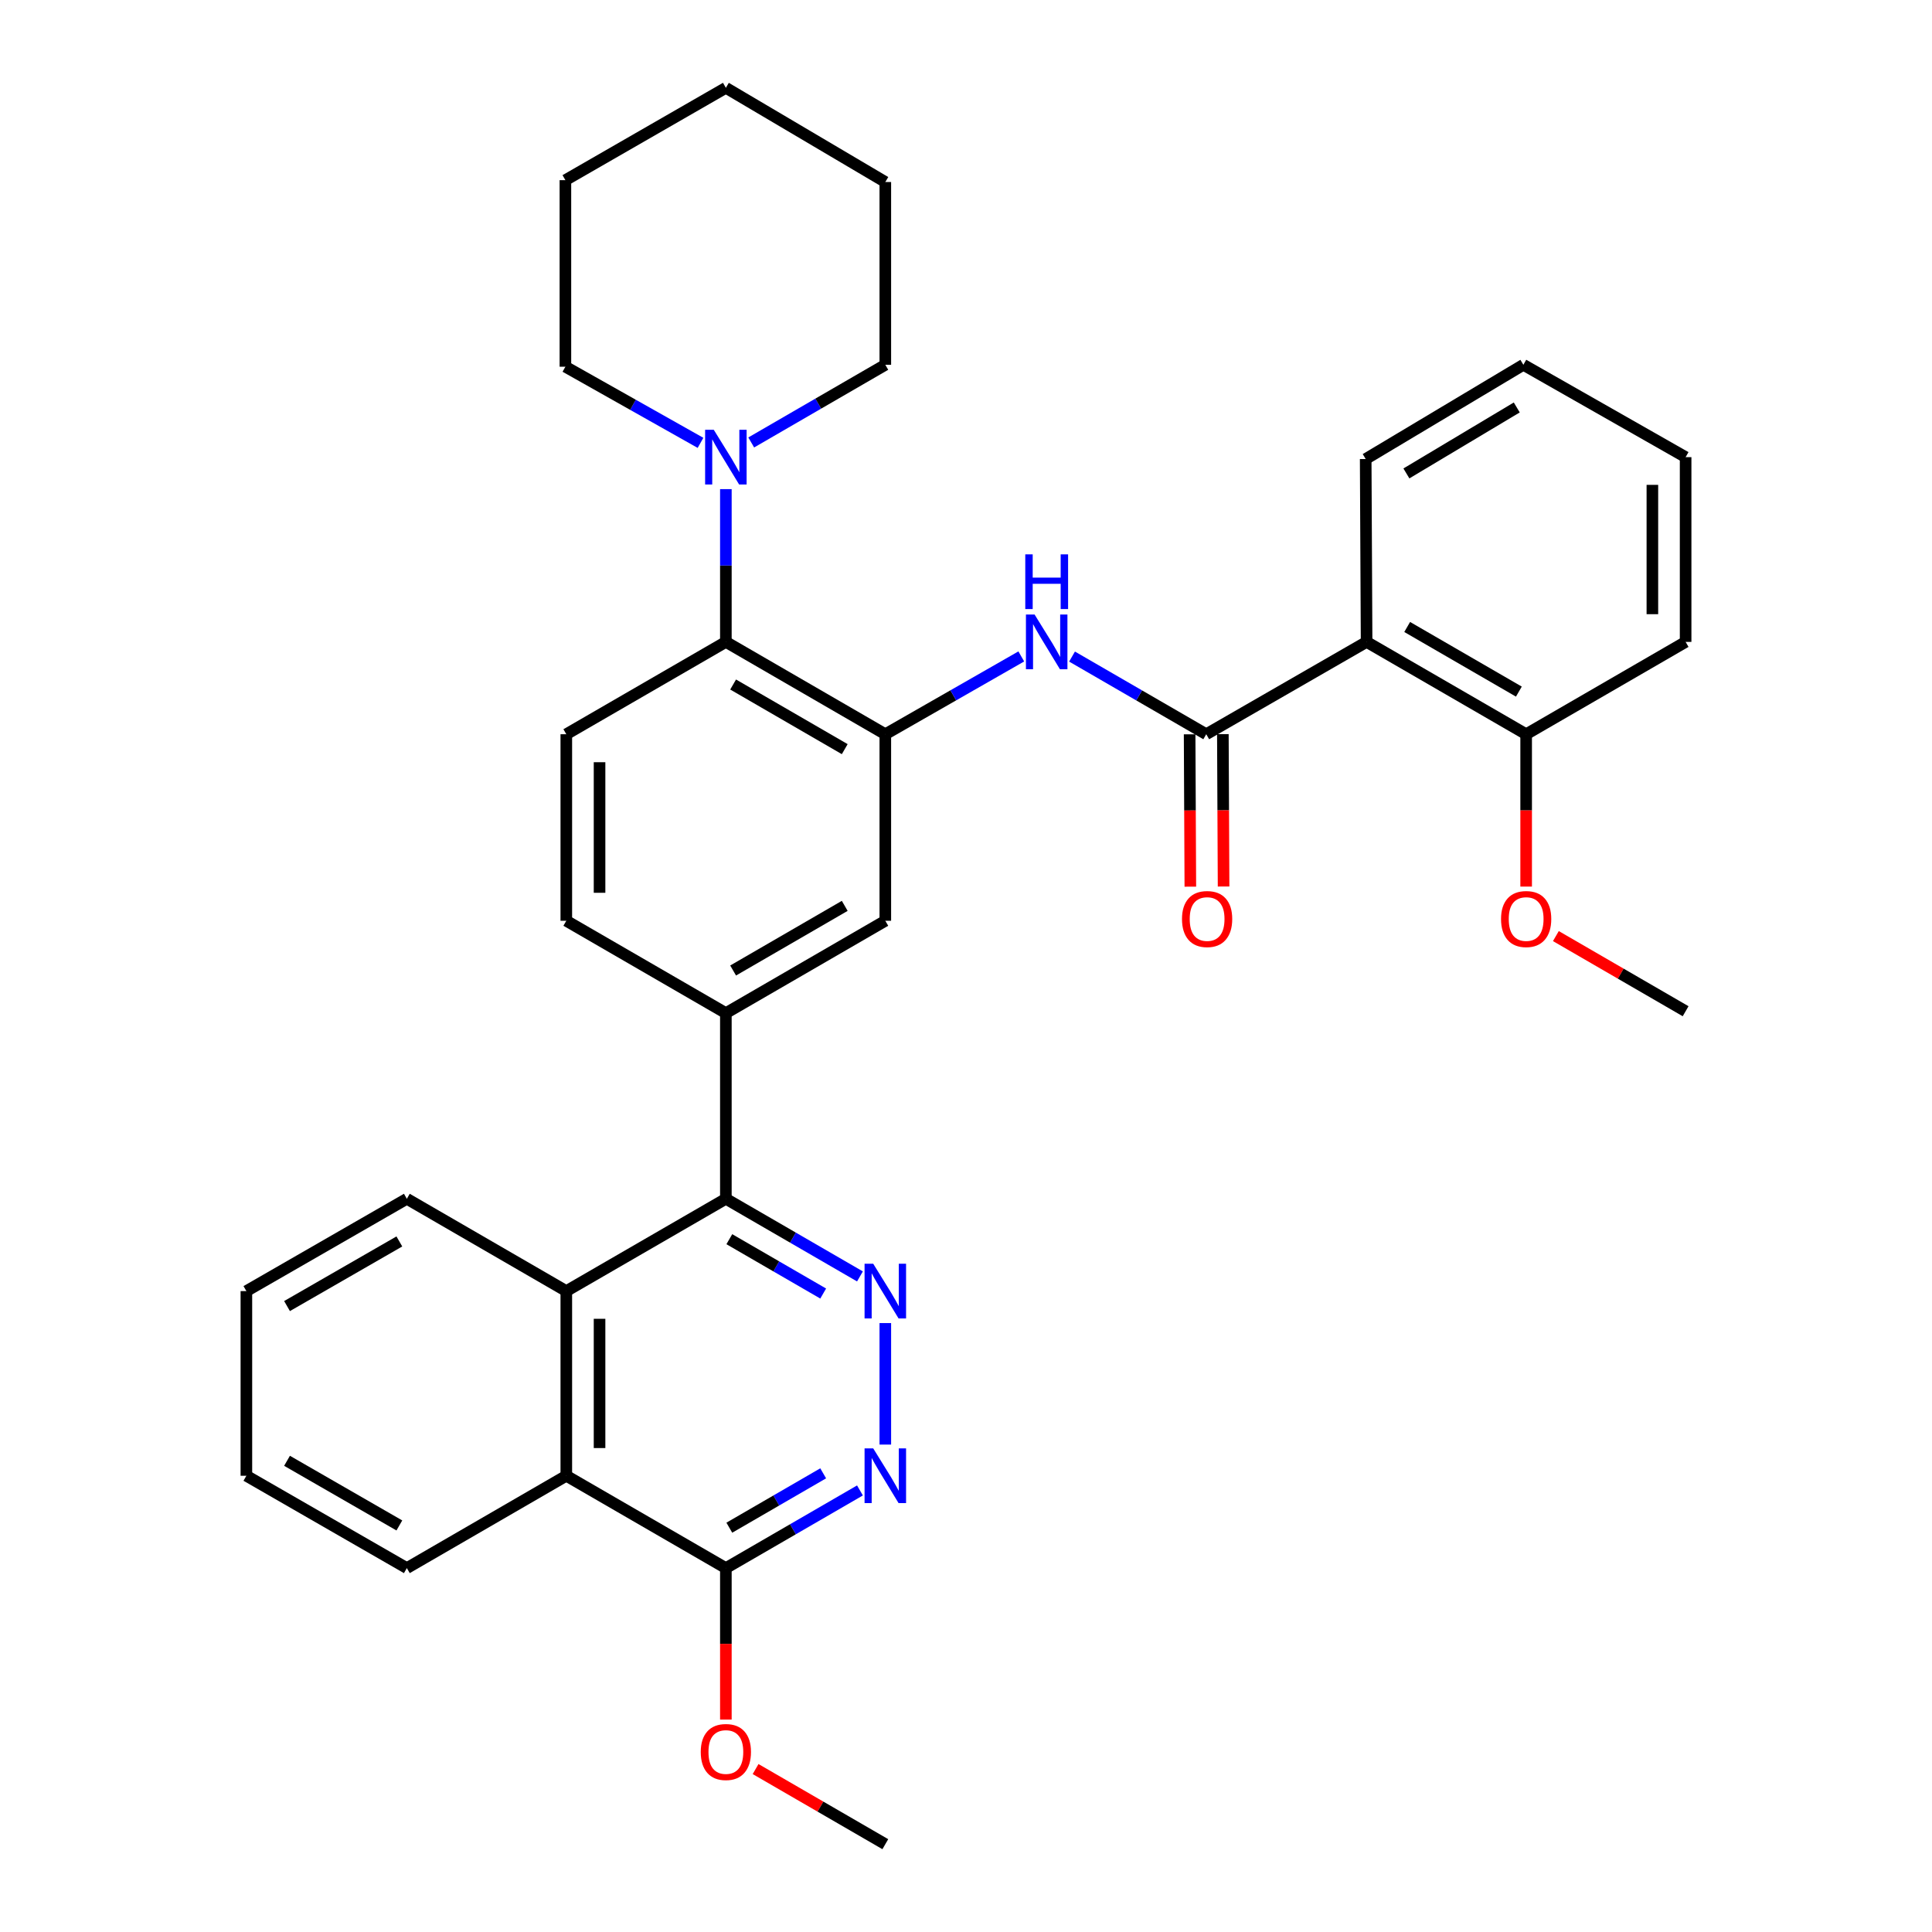 <?xml version='1.0' encoding='iso-8859-1'?>
<svg version='1.1' baseProfile='full'
              xmlns='http://www.w3.org/2000/svg'
                      xmlns:rdkit='http://www.rdkit.org/xml'
                      xmlns:xlink='http://www.w3.org/1999/xlink'
                  xml:space='preserve'
width='1000px' height='1000px' viewBox='0 0 1000 1000'>
<!-- END OF HEADER -->
<rect style='opacity:1.0;fill:#FFFFFF;stroke:none' width='1000' height='1000' x='0' y='0'> </rect>
<path class='bond-3' d='M 624.349,380.038 L 707.348,332.245' style='fill:none;fill-rule:evenodd;stroke:#000000;stroke-width:6px;stroke-linecap:butt;stroke-linejoin:miter;stroke-opacity:1' />
<path class='bond-4' d='M 624.349,380.038 L 589.618,359.939' style='fill:none;fill-rule:evenodd;stroke:#000000;stroke-width:6px;stroke-linecap:butt;stroke-linejoin:miter;stroke-opacity:1' />
<path class='bond-4' d='M 589.618,359.939 L 554.888,339.84' style='fill:none;fill-rule:evenodd;stroke:#0000FF;stroke-width:6px;stroke-linecap:butt;stroke-linejoin:miter;stroke-opacity:1' />
<path class='bond-14' d='M 615.747,380.079 L 615.932,419.508' style='fill:none;fill-rule:evenodd;stroke:#000000;stroke-width:6px;stroke-linecap:butt;stroke-linejoin:miter;stroke-opacity:1' />
<path class='bond-14' d='M 615.932,419.508 L 616.117,458.937' style='fill:none;fill-rule:evenodd;stroke:#FF0000;stroke-width:6px;stroke-linecap:butt;stroke-linejoin:miter;stroke-opacity:1' />
<path class='bond-14' d='M 632.952,379.998 L 633.137,419.427' style='fill:none;fill-rule:evenodd;stroke:#000000;stroke-width:6px;stroke-linecap:butt;stroke-linejoin:miter;stroke-opacity:1' />
<path class='bond-14' d='M 633.137,419.427 L 633.323,458.856' style='fill:none;fill-rule:evenodd;stroke:#FF0000;stroke-width:6px;stroke-linecap:butt;stroke-linejoin:miter;stroke-opacity:1' />
<path class='bond-0' d='M 445.114,660.673 L 410.411,640.58' style='fill:none;fill-rule:evenodd;stroke:#0000FF;stroke-width:6px;stroke-linecap:butt;stroke-linejoin:miter;stroke-opacity:1' />
<path class='bond-0' d='M 410.411,640.58 L 375.708,620.488' style='fill:none;fill-rule:evenodd;stroke:#000000;stroke-width:6px;stroke-linecap:butt;stroke-linejoin:miter;stroke-opacity:1' />
<path class='bond-0' d='M 426.082,669.535 L 401.79,655.47' style='fill:none;fill-rule:evenodd;stroke:#0000FF;stroke-width:6px;stroke-linecap:butt;stroke-linejoin:miter;stroke-opacity:1' />
<path class='bond-0' d='M 401.79,655.47 L 377.498,641.405' style='fill:none;fill-rule:evenodd;stroke:#000000;stroke-width:6px;stroke-linecap:butt;stroke-linejoin:miter;stroke-opacity:1' />
<path class='bond-5' d='M 458.238,684.821 L 458.238,747.713' style='fill:none;fill-rule:evenodd;stroke:#0000FF;stroke-width:6px;stroke-linecap:butt;stroke-linejoin:miter;stroke-opacity:1' />
<path class='bond-1' d='M 375.708,620.488 L 375.708,524.394' style='fill:none;fill-rule:evenodd;stroke:#000000;stroke-width:6px;stroke-linecap:butt;stroke-linejoin:miter;stroke-opacity:1' />
<path class='bond-6' d='M 375.708,620.488 L 293.121,668.272' style='fill:none;fill-rule:evenodd;stroke:#000000;stroke-width:6px;stroke-linecap:butt;stroke-linejoin:miter;stroke-opacity:1' />
<path class='bond-2' d='M 458.238,380.038 L 493.427,359.902' style='fill:none;fill-rule:evenodd;stroke:#000000;stroke-width:6px;stroke-linecap:butt;stroke-linejoin:miter;stroke-opacity:1' />
<path class='bond-2' d='M 493.427,359.902 L 528.616,339.767' style='fill:none;fill-rule:evenodd;stroke:#0000FF;stroke-width:6px;stroke-linecap:butt;stroke-linejoin:miter;stroke-opacity:1' />
<path class='bond-7' d='M 458.238,380.038 L 375.708,332.245' style='fill:none;fill-rule:evenodd;stroke:#000000;stroke-width:6px;stroke-linecap:butt;stroke-linejoin:miter;stroke-opacity:1' />
<path class='bond-7' d='M 437.236,387.758 L 379.465,354.303' style='fill:none;fill-rule:evenodd;stroke:#000000;stroke-width:6px;stroke-linecap:butt;stroke-linejoin:miter;stroke-opacity:1' />
<path class='bond-12' d='M 458.238,380.038 L 458.238,476.591' style='fill:none;fill-rule:evenodd;stroke:#000000;stroke-width:6px;stroke-linecap:butt;stroke-linejoin:miter;stroke-opacity:1' />
<path class='bond-15' d='M 707.348,332.245 L 789.935,380.038' style='fill:none;fill-rule:evenodd;stroke:#000000;stroke-width:6px;stroke-linecap:butt;stroke-linejoin:miter;stroke-opacity:1' />
<path class='bond-15' d='M 728.354,324.522 L 786.165,357.977' style='fill:none;fill-rule:evenodd;stroke:#000000;stroke-width:6px;stroke-linecap:butt;stroke-linejoin:miter;stroke-opacity:1' />
<path class='bond-18' d='M 707.348,332.245 L 706.879,237.594' style='fill:none;fill-rule:evenodd;stroke:#000000;stroke-width:6px;stroke-linecap:butt;stroke-linejoin:miter;stroke-opacity:1' />
<path class='bond-37' d='M 445.114,771.451 L 410.411,791.552' style='fill:none;fill-rule:evenodd;stroke:#0000FF;stroke-width:6px;stroke-linecap:butt;stroke-linejoin:miter;stroke-opacity:1' />
<path class='bond-37' d='M 410.411,791.552 L 375.708,811.652' style='fill:none;fill-rule:evenodd;stroke:#000000;stroke-width:6px;stroke-linecap:butt;stroke-linejoin:miter;stroke-opacity:1' />
<path class='bond-37' d='M 426.079,762.593 L 401.787,776.663' style='fill:none;fill-rule:evenodd;stroke:#0000FF;stroke-width:6px;stroke-linecap:butt;stroke-linejoin:miter;stroke-opacity:1' />
<path class='bond-37' d='M 401.787,776.663 L 377.495,790.734' style='fill:none;fill-rule:evenodd;stroke:#000000;stroke-width:6px;stroke-linecap:butt;stroke-linejoin:miter;stroke-opacity:1' />
<path class='bond-11' d='M 293.121,668.272 L 293.121,763.849' style='fill:none;fill-rule:evenodd;stroke:#000000;stroke-width:6px;stroke-linecap:butt;stroke-linejoin:miter;stroke-opacity:1' />
<path class='bond-11' d='M 310.326,682.608 L 310.326,749.513' style='fill:none;fill-rule:evenodd;stroke:#000000;stroke-width:6px;stroke-linecap:butt;stroke-linejoin:miter;stroke-opacity:1' />
<path class='bond-22' d='M 293.121,668.272 L 210.581,620.488' style='fill:none;fill-rule:evenodd;stroke:#000000;stroke-width:6px;stroke-linecap:butt;stroke-linejoin:miter;stroke-opacity:1' />
<path class='bond-9' d='M 375.708,332.245 L 375.708,292.707' style='fill:none;fill-rule:evenodd;stroke:#000000;stroke-width:6px;stroke-linecap:butt;stroke-linejoin:miter;stroke-opacity:1' />
<path class='bond-9' d='M 375.708,292.707 L 375.708,253.17' style='fill:none;fill-rule:evenodd;stroke:#0000FF;stroke-width:6px;stroke-linecap:butt;stroke-linejoin:miter;stroke-opacity:1' />
<path class='bond-13' d='M 375.708,332.245 L 293.121,380.038' style='fill:none;fill-rule:evenodd;stroke:#000000;stroke-width:6px;stroke-linecap:butt;stroke-linejoin:miter;stroke-opacity:1' />
<path class='bond-8' d='M 375.708,524.394 L 458.238,476.591' style='fill:none;fill-rule:evenodd;stroke:#000000;stroke-width:6px;stroke-linecap:butt;stroke-linejoin:miter;stroke-opacity:1' />
<path class='bond-8' d='M 379.464,502.335 L 437.235,468.873' style='fill:none;fill-rule:evenodd;stroke:#000000;stroke-width:6px;stroke-linecap:butt;stroke-linejoin:miter;stroke-opacity:1' />
<path class='bond-16' d='M 375.708,524.394 L 293.121,476.591' style='fill:none;fill-rule:evenodd;stroke:#000000;stroke-width:6px;stroke-linecap:butt;stroke-linejoin:miter;stroke-opacity:1' />
<path class='bond-20' d='M 362.585,229.223 L 327.619,209.517' style='fill:none;fill-rule:evenodd;stroke:#0000FF;stroke-width:6px;stroke-linecap:butt;stroke-linejoin:miter;stroke-opacity:1' />
<path class='bond-20' d='M 327.619,209.517 L 292.652,189.81' style='fill:none;fill-rule:evenodd;stroke:#000000;stroke-width:6px;stroke-linecap:butt;stroke-linejoin:miter;stroke-opacity:1' />
<path class='bond-21' d='M 388.832,229.017 L 423.535,208.917' style='fill:none;fill-rule:evenodd;stroke:#0000FF;stroke-width:6px;stroke-linecap:butt;stroke-linejoin:miter;stroke-opacity:1' />
<path class='bond-21' d='M 423.535,208.917 L 458.238,188.816' style='fill:none;fill-rule:evenodd;stroke:#000000;stroke-width:6px;stroke-linecap:butt;stroke-linejoin:miter;stroke-opacity:1' />
<path class='bond-10' d='M 375.708,811.652 L 293.121,763.849' style='fill:none;fill-rule:evenodd;stroke:#000000;stroke-width:6px;stroke-linecap:butt;stroke-linejoin:miter;stroke-opacity:1' />
<path class='bond-17' d='M 375.708,811.652 L 375.708,850.853' style='fill:none;fill-rule:evenodd;stroke:#000000;stroke-width:6px;stroke-linecap:butt;stroke-linejoin:miter;stroke-opacity:1' />
<path class='bond-17' d='M 375.708,850.853 L 375.708,890.054' style='fill:none;fill-rule:evenodd;stroke:#FF0000;stroke-width:6px;stroke-linecap:butt;stroke-linejoin:miter;stroke-opacity:1' />
<path class='bond-23' d='M 293.121,763.849 L 210.581,811.652' style='fill:none;fill-rule:evenodd;stroke:#000000;stroke-width:6px;stroke-linecap:butt;stroke-linejoin:miter;stroke-opacity:1' />
<path class='bond-35' d='M 293.121,380.038 L 293.121,476.591' style='fill:none;fill-rule:evenodd;stroke:#000000;stroke-width:6px;stroke-linecap:butt;stroke-linejoin:miter;stroke-opacity:1' />
<path class='bond-35' d='M 310.326,394.521 L 310.326,462.108' style='fill:none;fill-rule:evenodd;stroke:#000000;stroke-width:6px;stroke-linecap:butt;stroke-linejoin:miter;stroke-opacity:1' />
<path class='bond-19' d='M 789.935,380.038 L 789.935,419.468' style='fill:none;fill-rule:evenodd;stroke:#000000;stroke-width:6px;stroke-linecap:butt;stroke-linejoin:miter;stroke-opacity:1' />
<path class='bond-19' d='M 789.935,419.468 L 789.935,458.897' style='fill:none;fill-rule:evenodd;stroke:#FF0000;stroke-width:6px;stroke-linecap:butt;stroke-linejoin:miter;stroke-opacity:1' />
<path class='bond-24' d='M 789.935,380.038 L 872.474,332.245' style='fill:none;fill-rule:evenodd;stroke:#000000;stroke-width:6px;stroke-linecap:butt;stroke-linejoin:miter;stroke-opacity:1' />
<path class='bond-25' d='M 391.092,915.661 L 424.665,935.103' style='fill:none;fill-rule:evenodd;stroke:#FF0000;stroke-width:6px;stroke-linecap:butt;stroke-linejoin:miter;stroke-opacity:1' />
<path class='bond-25' d='M 424.665,935.103 L 458.238,954.545' style='fill:none;fill-rule:evenodd;stroke:#000000;stroke-width:6px;stroke-linecap:butt;stroke-linejoin:miter;stroke-opacity:1' />
<path class='bond-27' d='M 706.879,237.594 L 788.492,188.816' style='fill:none;fill-rule:evenodd;stroke:#000000;stroke-width:6px;stroke-linecap:butt;stroke-linejoin:miter;stroke-opacity:1' />
<path class='bond-27' d='M 727.948,245.046 L 785.077,210.902' style='fill:none;fill-rule:evenodd;stroke:#000000;stroke-width:6px;stroke-linecap:butt;stroke-linejoin:miter;stroke-opacity:1' />
<path class='bond-26' d='M 805.319,484.516 L 838.897,503.963' style='fill:none;fill-rule:evenodd;stroke:#FF0000;stroke-width:6px;stroke-linecap:butt;stroke-linejoin:miter;stroke-opacity:1' />
<path class='bond-26' d='M 838.897,503.963 L 872.474,523.409' style='fill:none;fill-rule:evenodd;stroke:#000000;stroke-width:6px;stroke-linecap:butt;stroke-linejoin:miter;stroke-opacity:1' />
<path class='bond-28' d='M 292.652,189.81 L 292.652,93.248' style='fill:none;fill-rule:evenodd;stroke:#000000;stroke-width:6px;stroke-linecap:butt;stroke-linejoin:miter;stroke-opacity:1' />
<path class='bond-29' d='M 458.238,188.816 L 458.238,94.213' style='fill:none;fill-rule:evenodd;stroke:#000000;stroke-width:6px;stroke-linecap:butt;stroke-linejoin:miter;stroke-opacity:1' />
<path class='bond-30' d='M 210.581,620.488 L 127.526,668.272' style='fill:none;fill-rule:evenodd;stroke:#000000;stroke-width:6px;stroke-linecap:butt;stroke-linejoin:miter;stroke-opacity:1' />
<path class='bond-30' d='M 206.703,642.569 L 148.564,676.018' style='fill:none;fill-rule:evenodd;stroke:#000000;stroke-width:6px;stroke-linecap:butt;stroke-linejoin:miter;stroke-opacity:1' />
<path class='bond-38' d='M 210.581,811.652 L 127.526,763.849' style='fill:none;fill-rule:evenodd;stroke:#000000;stroke-width:6px;stroke-linecap:butt;stroke-linejoin:miter;stroke-opacity:1' />
<path class='bond-38' d='M 206.706,789.57 L 148.567,756.107' style='fill:none;fill-rule:evenodd;stroke:#000000;stroke-width:6px;stroke-linecap:butt;stroke-linejoin:miter;stroke-opacity:1' />
<path class='bond-34' d='M 872.474,332.245 L 872.474,236.619' style='fill:none;fill-rule:evenodd;stroke:#000000;stroke-width:6px;stroke-linecap:butt;stroke-linejoin:miter;stroke-opacity:1' />
<path class='bond-34' d='M 855.269,317.901 L 855.269,250.963' style='fill:none;fill-rule:evenodd;stroke:#000000;stroke-width:6px;stroke-linecap:butt;stroke-linejoin:miter;stroke-opacity:1' />
<path class='bond-32' d='M 788.492,188.816 L 872.474,236.619' style='fill:none;fill-rule:evenodd;stroke:#000000;stroke-width:6px;stroke-linecap:butt;stroke-linejoin:miter;stroke-opacity:1' />
<path class='bond-36' d='M 292.652,93.248 L 375.708,45.455' style='fill:none;fill-rule:evenodd;stroke:#000000;stroke-width:6px;stroke-linecap:butt;stroke-linejoin:miter;stroke-opacity:1' />
<path class='bond-33' d='M 458.238,94.213 L 375.708,45.455' style='fill:none;fill-rule:evenodd;stroke:#000000;stroke-width:6px;stroke-linecap:butt;stroke-linejoin:miter;stroke-opacity:1' />
<path class='bond-31' d='M 127.526,668.272 L 127.526,763.849' style='fill:none;fill-rule:evenodd;stroke:#000000;stroke-width:6px;stroke-linecap:butt;stroke-linejoin:miter;stroke-opacity:1' />
<path  class='atom-1' d='M 451.978 654.112
L 461.258 669.112
Q 462.178 670.592, 463.658 673.272
Q 465.138 675.952, 465.218 676.112
L 465.218 654.112
L 468.978 654.112
L 468.978 682.432
L 465.098 682.432
L 455.138 666.032
Q 453.978 664.112, 452.738 661.912
Q 451.538 659.712, 451.178 659.032
L 451.178 682.432
L 447.498 682.432
L 447.498 654.112
L 451.978 654.112
' fill='#0000FF'/>
<path  class='atom-5' d='M 535.502 318.085
L 544.782 333.085
Q 545.702 334.565, 547.182 337.245
Q 548.662 339.925, 548.742 340.085
L 548.742 318.085
L 552.502 318.085
L 552.502 346.405
L 548.622 346.405
L 538.662 330.005
Q 537.502 328.085, 536.262 325.885
Q 535.062 323.685, 534.702 323.005
L 534.702 346.405
L 531.022 346.405
L 531.022 318.085
L 535.502 318.085
' fill='#0000FF'/>
<path  class='atom-5' d='M 530.682 286.933
L 534.522 286.933
L 534.522 298.973
L 549.002 298.973
L 549.002 286.933
L 552.842 286.933
L 552.842 315.253
L 549.002 315.253
L 549.002 302.173
L 534.522 302.173
L 534.522 315.253
L 530.682 315.253
L 530.682 286.933
' fill='#0000FF'/>
<path  class='atom-6' d='M 451.978 749.689
L 461.258 764.689
Q 462.178 766.169, 463.658 768.849
Q 465.138 771.529, 465.218 771.689
L 465.218 749.689
L 468.978 749.689
L 468.978 778.009
L 465.098 778.009
L 455.138 761.609
Q 453.978 759.689, 452.738 757.489
Q 451.538 755.289, 451.178 754.609
L 451.178 778.009
L 447.498 778.009
L 447.498 749.689
L 451.978 749.689
' fill='#0000FF'/>
<path  class='atom-10' d='M 369.448 222.459
L 378.728 237.459
Q 379.648 238.939, 381.128 241.619
Q 382.608 244.299, 382.688 244.459
L 382.688 222.459
L 386.448 222.459
L 386.448 250.779
L 382.568 250.779
L 372.608 234.379
Q 371.448 232.459, 370.208 230.259
Q 369.008 228.059, 368.648 227.379
L 368.648 250.779
L 364.968 250.779
L 364.968 222.459
L 369.448 222.459
' fill='#0000FF'/>
<path  class='atom-15' d='M 611.799 475.686
Q 611.799 468.886, 615.159 465.086
Q 618.519 461.286, 624.799 461.286
Q 631.079 461.286, 634.439 465.086
Q 637.799 468.886, 637.799 475.686
Q 637.799 482.566, 634.399 486.486
Q 630.999 490.366, 624.799 490.366
Q 618.559 490.366, 615.159 486.486
Q 611.799 482.606, 611.799 475.686
M 624.799 487.166
Q 629.119 487.166, 631.439 484.286
Q 633.799 481.366, 633.799 475.686
Q 633.799 470.126, 631.439 467.326
Q 629.119 464.486, 624.799 464.486
Q 620.479 464.486, 618.119 467.286
Q 615.799 470.086, 615.799 475.686
Q 615.799 481.406, 618.119 484.286
Q 620.479 487.166, 624.799 487.166
' fill='#FF0000'/>
<path  class='atom-18' d='M 362.708 906.832
Q 362.708 900.032, 366.068 896.232
Q 369.428 892.432, 375.708 892.432
Q 381.988 892.432, 385.348 896.232
Q 388.708 900.032, 388.708 906.832
Q 388.708 913.712, 385.308 917.632
Q 381.908 921.512, 375.708 921.512
Q 369.468 921.512, 366.068 917.632
Q 362.708 913.752, 362.708 906.832
M 375.708 918.312
Q 380.028 918.312, 382.348 915.432
Q 384.708 912.512, 384.708 906.832
Q 384.708 901.272, 382.348 898.472
Q 380.028 895.632, 375.708 895.632
Q 371.388 895.632, 369.028 898.432
Q 366.708 901.232, 366.708 906.832
Q 366.708 912.552, 369.028 915.432
Q 371.388 918.312, 375.708 918.312
' fill='#FF0000'/>
<path  class='atom-20' d='M 776.935 475.686
Q 776.935 468.886, 780.295 465.086
Q 783.655 461.286, 789.935 461.286
Q 796.215 461.286, 799.575 465.086
Q 802.935 468.886, 802.935 475.686
Q 802.935 482.566, 799.535 486.486
Q 796.135 490.366, 789.935 490.366
Q 783.695 490.366, 780.295 486.486
Q 776.935 482.606, 776.935 475.686
M 789.935 487.166
Q 794.255 487.166, 796.575 484.286
Q 798.935 481.366, 798.935 475.686
Q 798.935 470.126, 796.575 467.326
Q 794.255 464.486, 789.935 464.486
Q 785.615 464.486, 783.255 467.286
Q 780.935 470.086, 780.935 475.686
Q 780.935 481.406, 783.255 484.286
Q 785.615 487.166, 789.935 487.166
' fill='#FF0000'/>
</svg>
